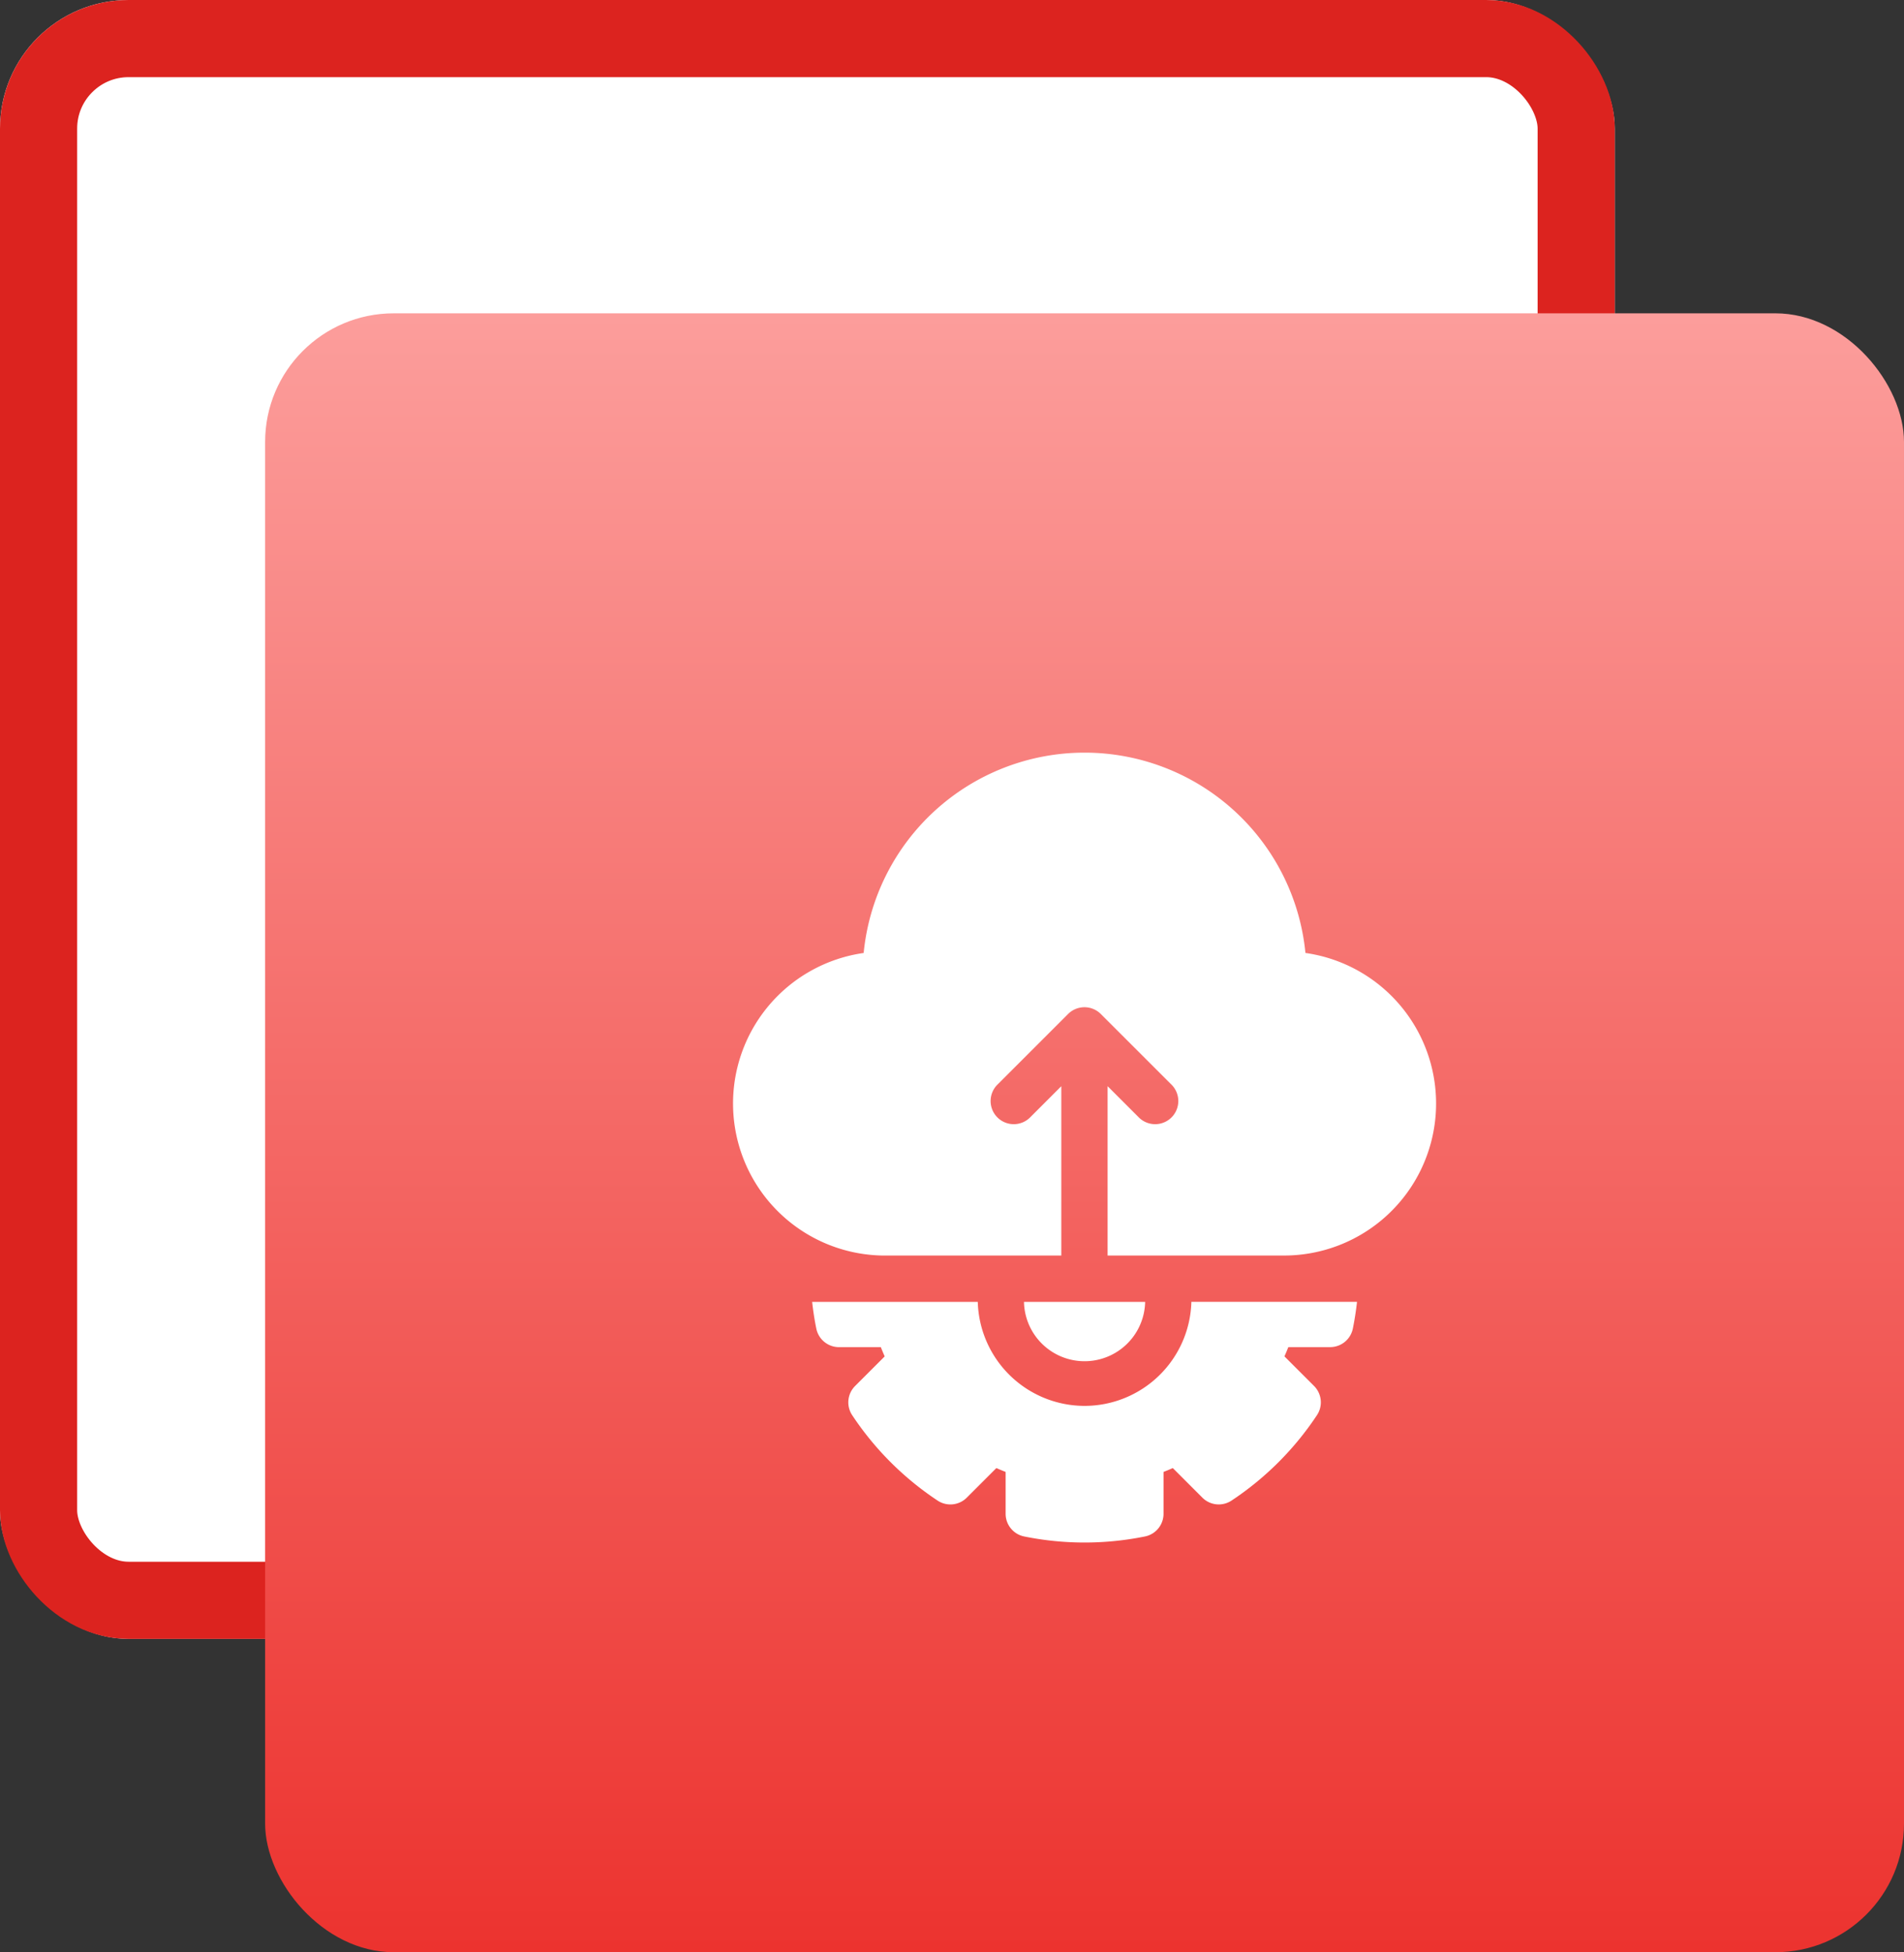 <svg id="angular-service-5" xmlns="http://www.w3.org/2000/svg" xmlns:xlink="http://www.w3.org/1999/xlink" width="74.034" height="75.908" viewBox="0 0 74.034 75.908">
  <rect x="0" y="0" width="74.034" height="75.908" fill="#333333" stroke="none"/>
  <defs>
    <linearGradient id="linear-gradient" x1="0.5" x2="0.5" y2="1" gradientUnits="objectBoundingBox">
      <stop offset="0" stop-color="#fc9e9c"/>
      <stop offset="1" stop-color="#ec322e"/>
    </linearGradient>
  </defs>
  <g id="Rectangle_7252" data-name="Rectangle 7252" transform="translate(0)" fill="#fff" stroke="#dc231f" stroke-width="3">
    <rect width="62.788" height="63.725" rx="5" stroke="none"/>
    <rect x="1.5" y="1.5" width="59.788" height="60.725" rx="3.5" fill="none"/>
  </g>
  <rect id="Rectangle_7253" data-name="Rectangle 7253" width="63.725" height="63.725" rx="5" transform="translate(10.309 12.183)" fill="url(#linear-gradient)"/>
  <g id="api" transform="translate(28.507 29.266)">
    <path id="Path_1116" data-name="Path 1116" d="M50.446,7.789a8.63,8.63,0,0,0-17.178,0A5.912,5.912,0,0,0,34.1,19.554h6.853V12.969l-1.19,1.19a.9.9,0,1,1-1.272-1.272l2.726-2.726a.9.9,0,0,1,1.272,0l2.727,2.726a.9.9,0,1,1-1.272,1.272l-1.191-1.191v6.585H49.61a5.912,5.912,0,0,0,.837-11.765Z" transform="translate(-28.193)" fill="#fff"/>
    <path id="Path_1117" data-name="Path 1117" d="M221.443,356h-4.711a2.356,2.356,0,0,0,4.711,0Z" transform="translate(-205.423 -334.645)" fill="#fff"/>
    <path id="Path_1118" data-name="Path 1118" d="M90,360.044A4.16,4.16,0,0,1,85.848,356h-6.44c.039.35.092.7.162,1.04a.9.9,0,0,0,.882.72h1.627q.071.182.15.36l-1.151,1.151a.9.9,0,0,0-.114,1.133,11.807,11.807,0,0,0,3.323,3.323.9.9,0,0,0,1.133-.114l1.151-1.151q.178.079.36.15v1.627a.9.9,0,0,0,.72.882,11.806,11.806,0,0,0,4.7,0,.9.9,0,0,0,.72-.882v-1.627q.182-.071.36-.15l1.151,1.151a.9.9,0,0,0,1.132.114,11.807,11.807,0,0,0,3.324-3.324.9.9,0,0,0-.114-1.133l-1.151-1.151q.079-.178.15-.36h1.627a.9.9,0,0,0,.882-.72c.07-.343.123-.691.162-1.04h-6.44A4.159,4.159,0,0,1,90,360.044Z" transform="translate(-76.336 -334.645)" fill="#fff"/>
  </g>
</svg>

